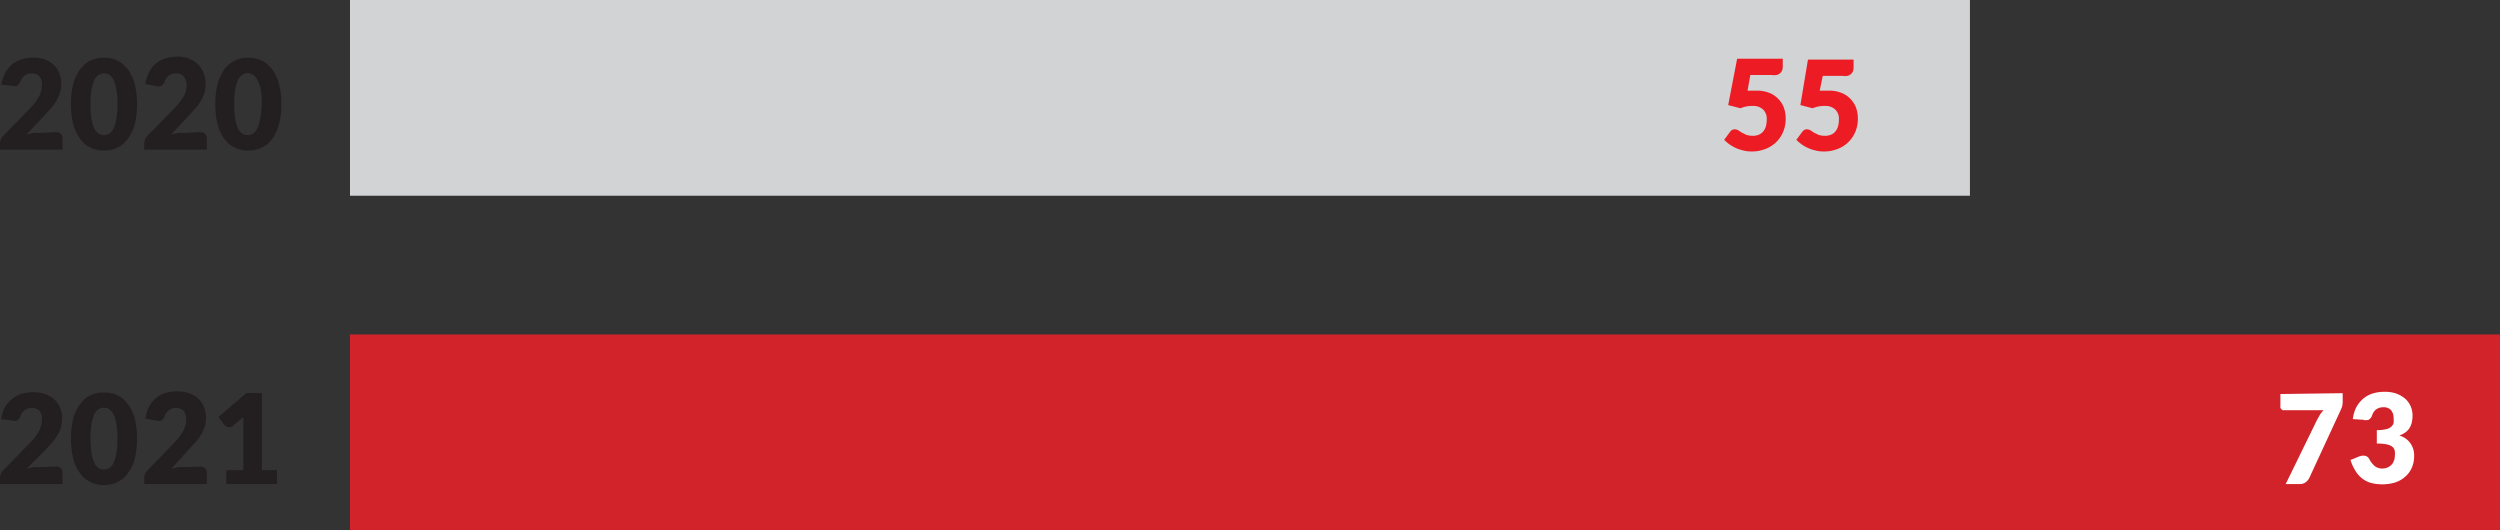 <svg xmlns="http://www.w3.org/2000/svg" viewBox="0 0 204.36 43.34"><rect x="0" y="0" width="204.36" height="43.34" fill="#333333" stroke="none"/><g id="Layer_2" data-name="Layer 2"><g id="Layer_1-2" data-name="Layer 1"><path d="M4.58,10.8a.57.57,0,0,1,.4.14.53.53,0,0,1,.14.37v.92H0v-.51a1,1,0,0,1,.06-.32.75.75,0,0,1,.21-.3l2.1-2.16a5.43,5.43,0,0,0,.47-.53,3.51,3.51,0,0,0,.33-.49,2.45,2.45,0,0,0,.2-.48,2.24,2.24,0,0,0,.06-.52,1,1,0,0,0-.21-.68A.79.79,0,0,0,2.59,6,.93.93,0,0,0,2,6.19a1,1,0,0,0-.33.46A.72.72,0,0,1,1.41,7a.84.84,0,0,1-.49,0L.1,6.92A2.77,2.77,0,0,1,.41,6,2.26,2.26,0,0,1,1,5.26a2.43,2.43,0,0,1,.78-.41,3.12,3.12,0,0,1,.93-.14,2.7,2.7,0,0,1,1,.17A2,2,0,0,1,4.86,6,2.28,2.28,0,0,1,5,6.87a2.63,2.63,0,0,1-.11.76,3.31,3.31,0,0,1-.31.66,5,5,0,0,1-.45.61l-.55.59L2.17,11a4,4,0,0,1,.55-.13,3.13,3.13,0,0,1,.5,0Z" fill="#231f20"/><path d="M11.2,8.51A6.47,6.47,0,0,1,11,10.2a3.51,3.51,0,0,1-.57,1.18,2.21,2.21,0,0,1-.86.7,2.58,2.58,0,0,1-1.08.23,2.54,2.54,0,0,1-1.07-.23,2.18,2.18,0,0,1-.85-.7A3.51,3.51,0,0,1,6,10.2a6.47,6.47,0,0,1-.2-1.69A6.47,6.47,0,0,1,6,6.82a3.6,3.6,0,0,1,.57-1.18,2.27,2.27,0,0,1,.85-.7,2.54,2.54,0,0,1,1.07-.23,2.58,2.58,0,0,1,1.08.23,2.3,2.3,0,0,1,.86.7A3.6,3.6,0,0,1,11,6.82,6.47,6.47,0,0,1,11.2,8.51Zm-1.6,0a6.29,6.29,0,0,0-.1-1.26,2.46,2.46,0,0,0-.25-.78.93.93,0,0,0-.35-.38A.9.9,0,0,0,8.49,6a.83.83,0,0,0-.4.11.93.93,0,0,0-.35.38,2.75,2.75,0,0,0-.25.78A7.25,7.25,0,0,0,7.4,8.51a7.3,7.3,0,0,0,.09,1.27,2.78,2.78,0,0,0,.25.77.9.9,0,0,0,.35.39.82.82,0,0,0,.4.1.88.88,0,0,0,.41-.1.9.9,0,0,0,.35-.39,2.48,2.48,0,0,0,.25-.77A6.33,6.33,0,0,0,9.6,8.51Z" fill="#231f20"/><path d="M16.37,10.8a.53.53,0,0,1,.39.14.5.5,0,0,1,.15.37v.92H11.79v-.51a1,1,0,0,1,.06-.32.75.75,0,0,1,.21-.3l2.1-2.16a5.43,5.43,0,0,0,.47-.53A3.51,3.51,0,0,0,15,7.92a2.45,2.45,0,0,0,.2-.48,2.24,2.24,0,0,0,.06-.52A1,1,0,0,0,15,6.24.79.79,0,0,0,14.38,6a.93.93,0,0,0-.58.18,1,1,0,0,0-.33.46.68.68,0,0,1-.28.38.79.79,0,0,1-.48,0l-.82-.15a2.77,2.77,0,0,1,.31-1,2.26,2.26,0,0,1,.56-.69,2.48,2.48,0,0,1,.77-.41,3.24,3.24,0,0,1,.94-.14,2.7,2.7,0,0,1,1,.17A2,2,0,0,1,16.65,6a2.49,2.49,0,0,1,.16.87,2.63,2.63,0,0,1-.11.76,3.31,3.31,0,0,1-.31.66,5,5,0,0,1-.45.61l-.55.59L14,11a4,4,0,0,1,.55-.13,3.13,3.13,0,0,1,.5,0Z" fill="#231f20"/><path d="M23,8.51a6,6,0,0,1-.21,1.69,3.32,3.32,0,0,1-.56,1.18,2.21,2.21,0,0,1-.86.7,2.58,2.58,0,0,1-1.08.23,2.54,2.54,0,0,1-1.07-.23,2.21,2.21,0,0,1-.86-.7,3.5,3.5,0,0,1-.56-1.18,6.47,6.47,0,0,1-.2-1.69,6.47,6.47,0,0,1,.2-1.69,3.6,3.6,0,0,1,.56-1.18,2.3,2.3,0,0,1,.86-.7,2.54,2.54,0,0,1,1.07-.23,2.58,2.58,0,0,1,1.08.23,2.3,2.3,0,0,1,.86.7,3.41,3.41,0,0,1,.56,1.18A6,6,0,0,1,23,8.51Zm-1.6,0a6.29,6.29,0,0,0-.1-1.26A2.46,2.46,0,0,0,21,6.47a.89.89,0,0,0-.36-.38.78.78,0,0,0-.8,0,.93.93,0,0,0-.35.38,2.46,2.46,0,0,0-.25.78,7.25,7.25,0,0,0-.09,1.26,7.3,7.3,0,0,0,.09,1.27,2.48,2.48,0,0,0,.25.77.9.9,0,0,0,.35.39.85.85,0,0,0,.8,0,.86.86,0,0,0,.36-.39,2.48,2.48,0,0,0,.25-.77A6.33,6.33,0,0,0,21.39,8.51Z" fill="#231f20"/><path d="M4.58,38.14a.57.57,0,0,1,.4.14.53.53,0,0,1,.14.37v.92H0v-.51a.89.89,0,0,1,.06-.31.72.72,0,0,1,.21-.31l2.1-2.16a6.9,6.9,0,0,0,.47-.52,4.29,4.29,0,0,0,.33-.5,2.45,2.45,0,0,0,.2-.48,2.1,2.1,0,0,0,.06-.51,1,1,0,0,0-.21-.69.82.82,0,0,0-.63-.23.93.93,0,0,0-.58.18,1,1,0,0,0-.33.47.69.69,0,0,1-.27.37.84.84,0,0,1-.49,0L.1,34.26a2.84,2.84,0,0,1,.31-1A2.53,2.53,0,0,1,1,32.6a2.43,2.43,0,0,1,.78-.41,3.12,3.12,0,0,1,.93-.13,2.7,2.7,0,0,1,1,.16,2,2,0,0,1,.74.44,2,2,0,0,1,.47.69,2.2,2.2,0,0,1,.16.86,2.58,2.58,0,0,1-.11.76,3.31,3.31,0,0,1-.31.66,5,5,0,0,1-.45.61l-.55.59L2.17,38.32a4,4,0,0,1,.55-.13,3.13,3.13,0,0,1,.5,0Z" fill="#231f20"/><path d="M11.2,35.85a6.47,6.47,0,0,1-.2,1.69,3.51,3.51,0,0,1-.57,1.18,2.21,2.21,0,0,1-.86.7,2.44,2.44,0,0,1-1.08.23,2.39,2.39,0,0,1-1.07-.23,2.18,2.18,0,0,1-.85-.7A3.51,3.51,0,0,1,6,37.54a7.24,7.24,0,0,1,0-3.38A3.6,3.6,0,0,1,6.57,33a2.27,2.27,0,0,1,.85-.7,2.53,2.53,0,0,1,1.07-.22,2.58,2.58,0,0,1,1.08.22,2.3,2.3,0,0,1,.86.7A3.6,3.6,0,0,1,11,34.16,6.47,6.47,0,0,1,11.2,35.85Zm-1.6,0a6.29,6.29,0,0,0-.1-1.26,2.31,2.31,0,0,0-.25-.77.9.9,0,0,0-.35-.39.88.88,0,0,0-.41-.1.82.82,0,0,0-.4.1.9.9,0,0,0-.35.39,2.57,2.57,0,0,0-.25.77,8.94,8.94,0,0,0,0,2.53,2.78,2.78,0,0,0,.25.77.9.9,0,0,0,.35.39.82.82,0,0,0,.4.1.88.88,0,0,0,.41-.1.9.9,0,0,0,.35-.39,2.48,2.48,0,0,0,.25-.77A6.33,6.33,0,0,0,9.6,35.85Z" fill="#231f20"/><path d="M16.37,38.14a.53.53,0,0,1,.39.14.5.5,0,0,1,.15.37v.92H11.79v-.51a.89.89,0,0,1,.06-.31.72.72,0,0,1,.21-.31l2.1-2.16a6.9,6.9,0,0,0,.47-.52,4.29,4.29,0,0,0,.33-.5,2.45,2.45,0,0,0,.2-.48,2.1,2.1,0,0,0,.06-.51,1,1,0,0,0-.21-.69.82.82,0,0,0-.63-.23.93.93,0,0,0-.58.18,1,1,0,0,0-.33.47.65.65,0,0,1-.28.37.79.79,0,0,1-.48,0l-.82-.15a2.84,2.84,0,0,1,.31-1,2.53,2.53,0,0,1,.56-.69,2.48,2.48,0,0,1,.77-.41,3.24,3.24,0,0,1,.94-.13,2.7,2.7,0,0,1,1,.16,2,2,0,0,1,.74.44,2,2,0,0,1,.47.69,2.39,2.39,0,0,1,.16.86,2.58,2.58,0,0,1-.11.76,3.31,3.31,0,0,1-.31.66,5,5,0,0,1-.45.61l-.55.59L14,38.32a4,4,0,0,1,.55-.13,3.13,3.13,0,0,1,.5,0Z" fill="#231f20"/><path d="M22.64,38.43v1.14H18.5V38.43h1.39V34.68c0-.1,0-.19,0-.29a2.83,2.83,0,0,1,0-.29l-.84.7a.53.53,0,0,1-.21.11.67.67,0,0,1-.2,0,.54.54,0,0,1-.17-.07.42.42,0,0,1-.12-.1l-.49-.66,2.28-1.95h1.27v6.3Z" fill="#231f20"/><line x1="28.61" y1="8" x2="161.03" y2="8" fill="none" stroke="#d1d3d4" stroke-width="16"/><line x1="28.61" y1="35.34" x2="204.36" y2="35.34" fill="none" stroke="#d2232a" stroke-width="16"/><path d="M142.85,7.41l.4,0,.37,0a2.64,2.64,0,0,1,1,.18,2,2,0,0,1,.74.49,2,2,0,0,1,.46.72,2.64,2.64,0,0,1,.15.89,2.75,2.75,0,0,1-.21,1.09,2.52,2.52,0,0,1-.58.85,2.48,2.48,0,0,1-.88.55,2.9,2.9,0,0,1-1.12.2,2.53,2.53,0,0,1-.68-.08,3.52,3.52,0,0,1-.6-.2,3.85,3.85,0,0,1-.53-.3,4,4,0,0,1-.43-.37l.48-.65a.64.64,0,0,1,.17-.16.54.54,0,0,1,.22-.05.57.57,0,0,1,.28.08l.29.19.37.18a1.54,1.54,0,0,0,.52.08,1.22,1.22,0,0,0,.53-.1.94.94,0,0,0,.36-.29,1.17,1.17,0,0,0,.2-.42,2.18,2.18,0,0,0,.06-.52,1.06,1.06,0,0,0-.3-.82,1.18,1.18,0,0,0-.85-.29,2.45,2.45,0,0,0-1,.19l-1-.26L142,4.8h3.73v.65a.94.94,0,0,1-.05.3.69.69,0,0,1-.16.23.68.68,0,0,1-.28.15,1.34,1.34,0,0,1-.42,0h-1.74Z" fill="#ed1c24"/><path d="M148.75,7.41l.4,0,.37,0a2.64,2.64,0,0,1,1,.18,2,2,0,0,1,.74.49,2.16,2.16,0,0,1,.46.72,2.64,2.64,0,0,1,.15.89,2.75,2.75,0,0,1-.21,1.09,2.52,2.52,0,0,1-.58.85,2.48,2.48,0,0,1-.88.55,2.9,2.9,0,0,1-1.12.2,2.53,2.53,0,0,1-.68-.08,3.22,3.22,0,0,1-1.13-.5,4,4,0,0,1-.43-.37l.48-.65a.64.64,0,0,1,.17-.16.54.54,0,0,1,.22-.05.57.57,0,0,1,.28.08l.29.19.37.18a1.54,1.54,0,0,0,.52.08,1.22,1.22,0,0,0,.53-.1.94.94,0,0,0,.36-.29,1.17,1.17,0,0,0,.2-.42,2.18,2.18,0,0,0,.06-.52,1.06,1.06,0,0,0-.3-.82,1.18,1.18,0,0,0-.85-.29,2.45,2.45,0,0,0-1,.19l-1-.26.62-3.72h3.73v.65a.94.94,0,0,1-.05.3.69.69,0,0,1-.16.23.68.68,0,0,1-.28.15,1.34,1.34,0,0,1-.42,0H149Z" fill="#ed1c24"/><path d="M191.5,32.14v.66a1.56,1.56,0,0,1-.06.48c-.05.12-.09.22-.13.3l-2.53,5.47a1.07,1.07,0,0,1-.3.37.79.79,0,0,1-.51.15h-1.13l2.6-5.32.23-.39a2.16,2.16,0,0,1,.27-.33h-3.21a.28.28,0,0,1-.13,0l-.11-.08a.44.44,0,0,1-.08-.11.31.31,0,0,1,0-.13v-1Z" fill="#fff"/><path d="M192.33,34.26a2.83,2.83,0,0,1,.3-1,2.56,2.56,0,0,1,.57-.69,2.28,2.28,0,0,1,.77-.41,3.14,3.14,0,0,1,.94-.13,2.85,2.85,0,0,1,1,.15,2.47,2.47,0,0,1,.71.42,1.8,1.8,0,0,1,.44.62,1.83,1.83,0,0,1,.15.73,2.72,2.72,0,0,1-.07.62,1.56,1.56,0,0,1-.21.47,1.33,1.33,0,0,1-.34.33,2.2,2.2,0,0,1-.46.23,1.66,1.66,0,0,1,1.21,1.68,2.34,2.34,0,0,1-.21,1,2.06,2.06,0,0,1-.57.73,2.27,2.27,0,0,1-.81.44,3.5,3.5,0,0,1-1,.14,3.71,3.71,0,0,1-.93-.11,2.21,2.21,0,0,1-.72-.36,2.37,2.37,0,0,1-.55-.62,3.76,3.76,0,0,1-.41-.9l.69-.28a.89.89,0,0,1,.5-.06.49.49,0,0,1,.33.24,2,2,0,0,0,.47.61,1,1,0,0,0,.6.19,1.06,1.06,0,0,0,.45-.09.94.94,0,0,0,.51-.55.89.89,0,0,0,.07-.36,1.91,1.91,0,0,0,0-.43.54.54,0,0,0-.18-.33,1,1,0,0,0-.45-.21,3.69,3.69,0,0,0-.84-.07v-1.1a2.9,2.9,0,0,0,.73-.07,1,1,0,0,0,.43-.19.64.64,0,0,0,.21-.31,1.6,1.6,0,0,0,0-.39,1,1,0,0,0-.21-.68.82.82,0,0,0-.63-.23,1,1,0,0,0-.59.18,1,1,0,0,0-.32.47.65.65,0,0,1-.28.37.79.79,0,0,1-.48,0Z" fill="#fff"/></g></g></svg>